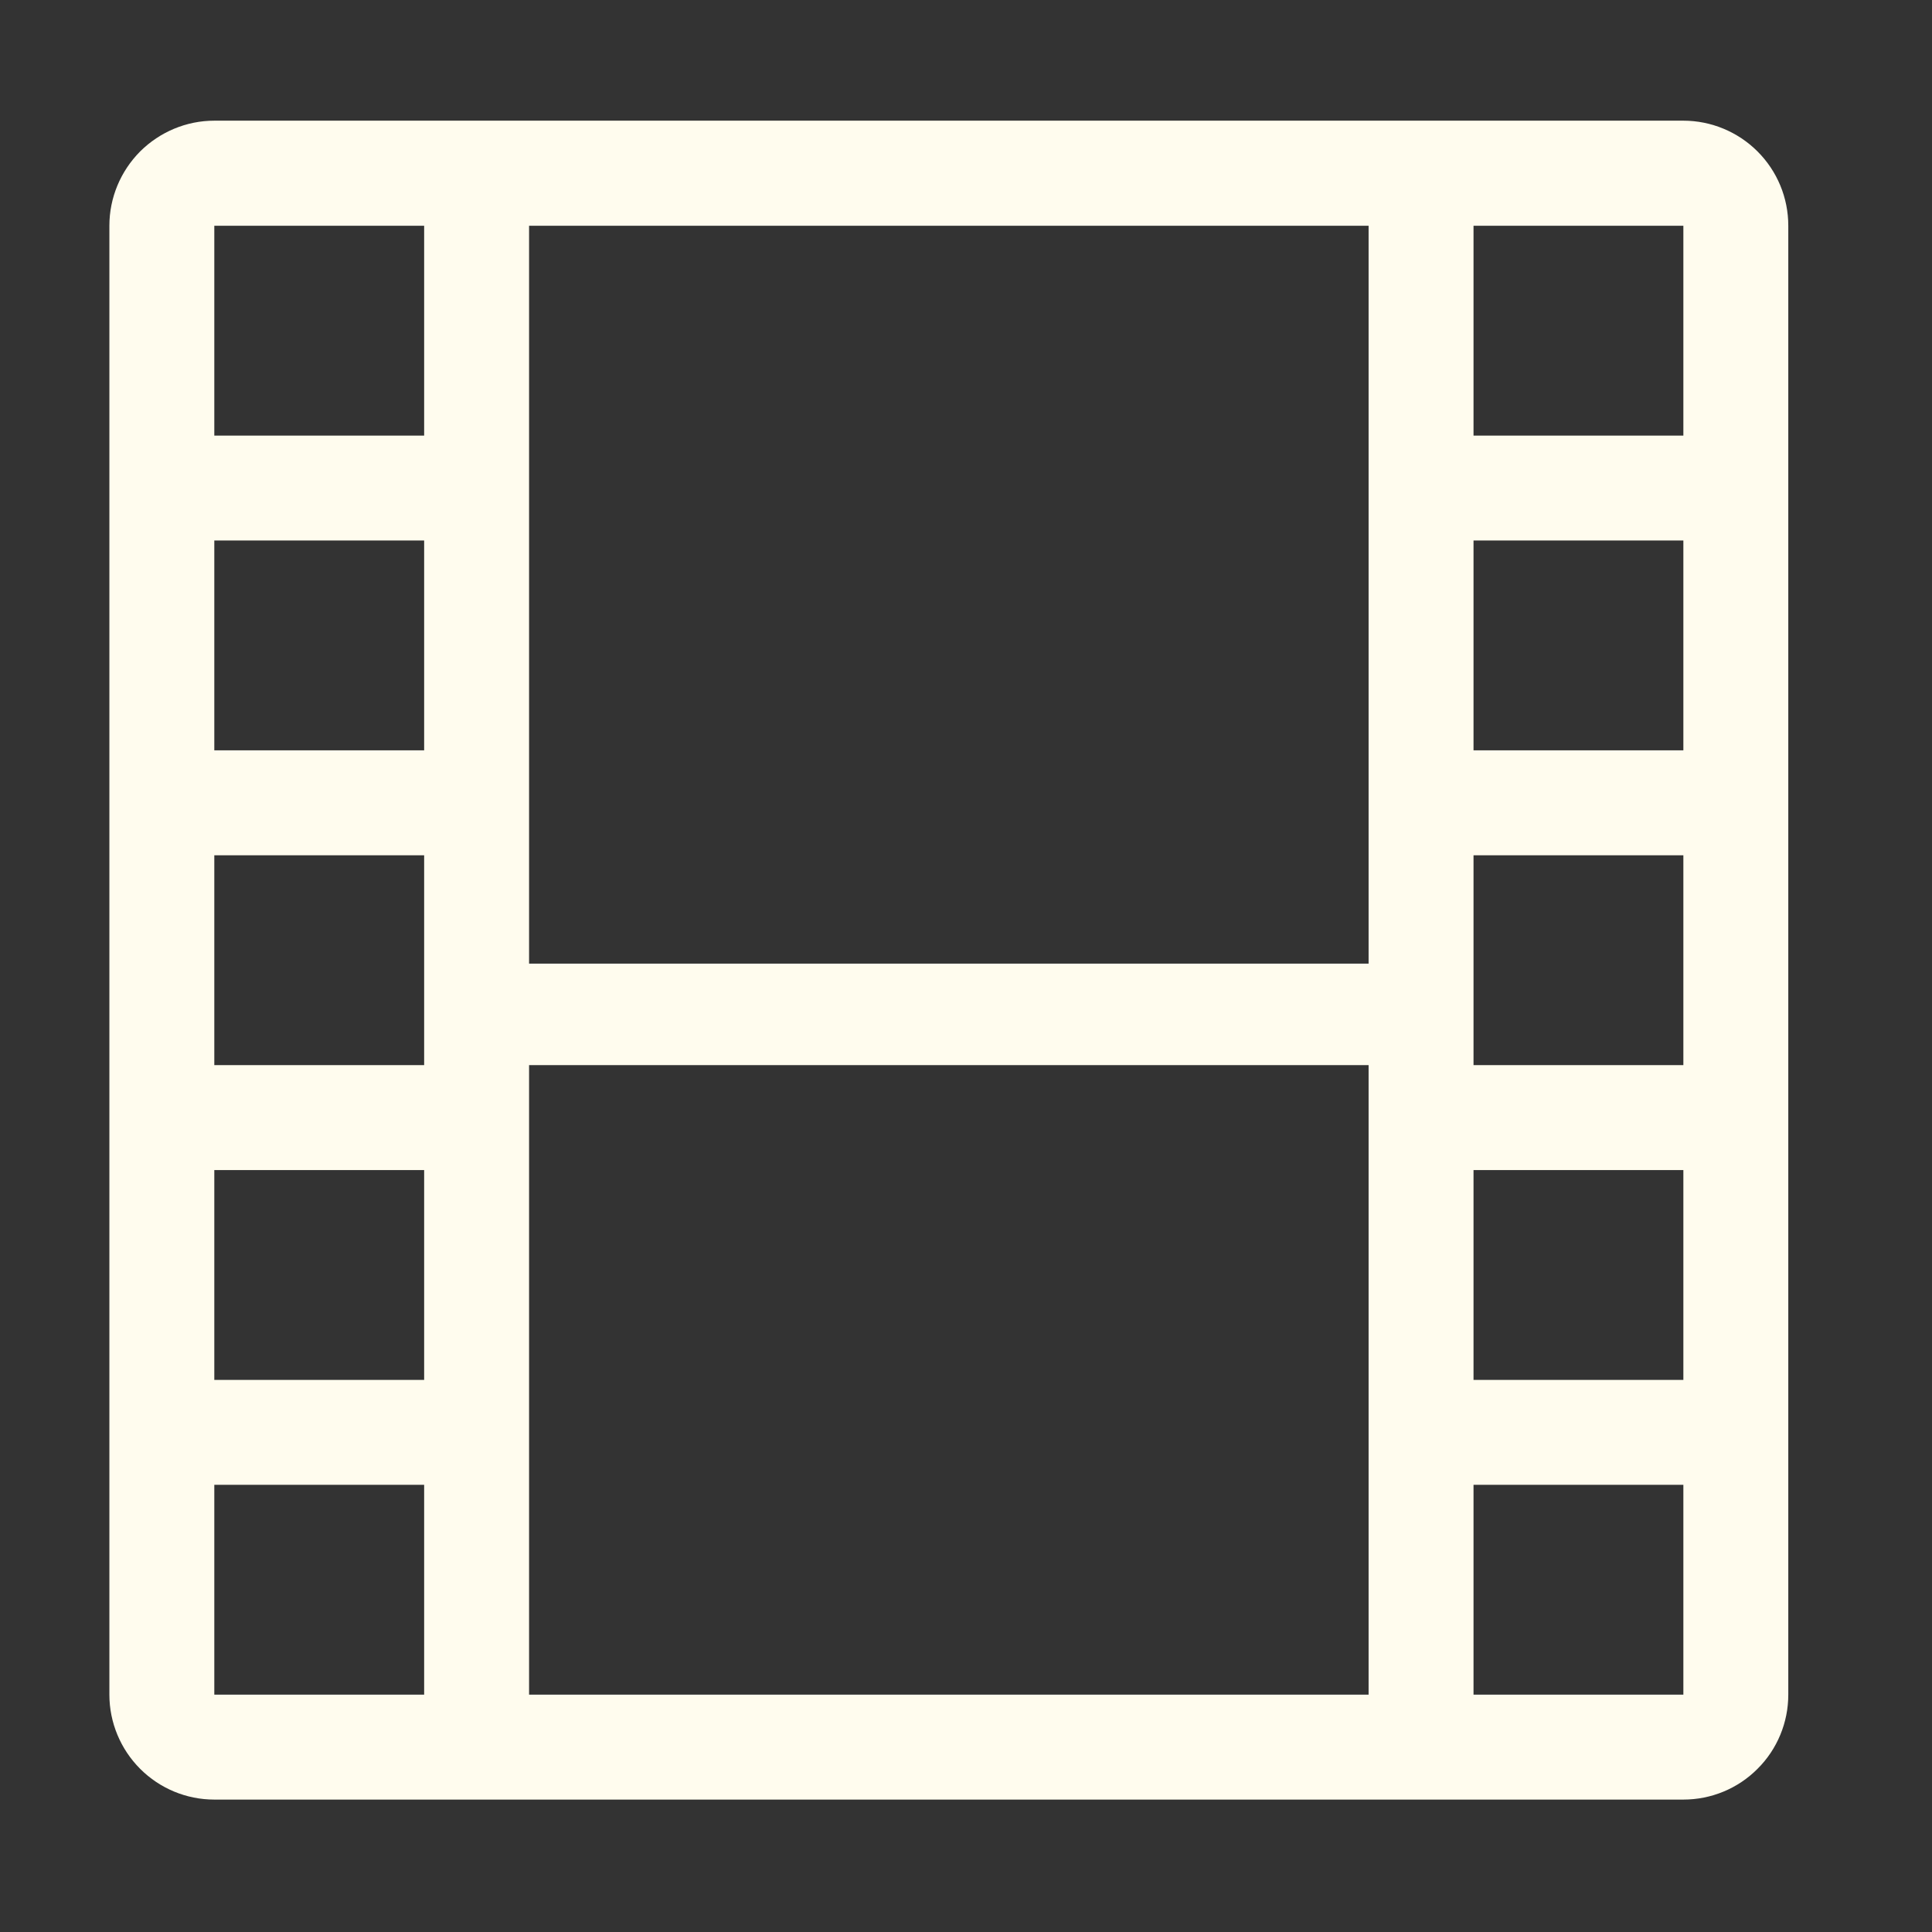 <svg width="13" height="13" viewBox="0 0 13 13" fill="none" xmlns="http://www.w3.org/2000/svg">
<rect x="0" y="0" width="13" height="13" fill="#333333" stroke="none"/>
<path d="M0.736 1.519C0.736 1.331 0.811 1.152 0.943 1.019C1.076 0.887 1.255 0.812 1.442 0.812H11.327C11.514 0.812 11.694 0.887 11.826 1.019C11.959 1.152 12.033 1.331 12.033 1.519V11.403C12.033 11.59 11.959 11.77 11.826 11.902C11.694 12.035 11.514 12.109 11.327 12.109H1.442C1.255 12.109 1.076 12.035 0.943 11.902C0.811 11.77 0.736 11.59 0.736 11.403V1.519ZM3.56 1.519V6.484H9.209V1.519H3.56ZM9.209 7.167H3.56V11.403H9.209V7.167ZM1.442 1.519V2.931H2.854V1.519H1.442ZM2.854 3.637H1.442V5.049H2.854V3.637ZM1.442 5.755V7.167H2.854V5.755H1.442ZM2.854 7.873H1.442V9.285H2.854V7.873ZM1.442 9.991V11.403H2.854V9.991H1.442ZM11.327 1.519H9.915V2.931H11.327V1.519ZM9.915 3.637V5.049H11.327V3.637H9.915ZM11.327 5.755H9.915V7.167H11.327V5.755ZM9.915 7.873V9.285H11.327V7.873H9.915ZM11.327 9.991H9.915V11.403H11.327V9.991Z" fill="#FFFCEE"/>
</svg>
